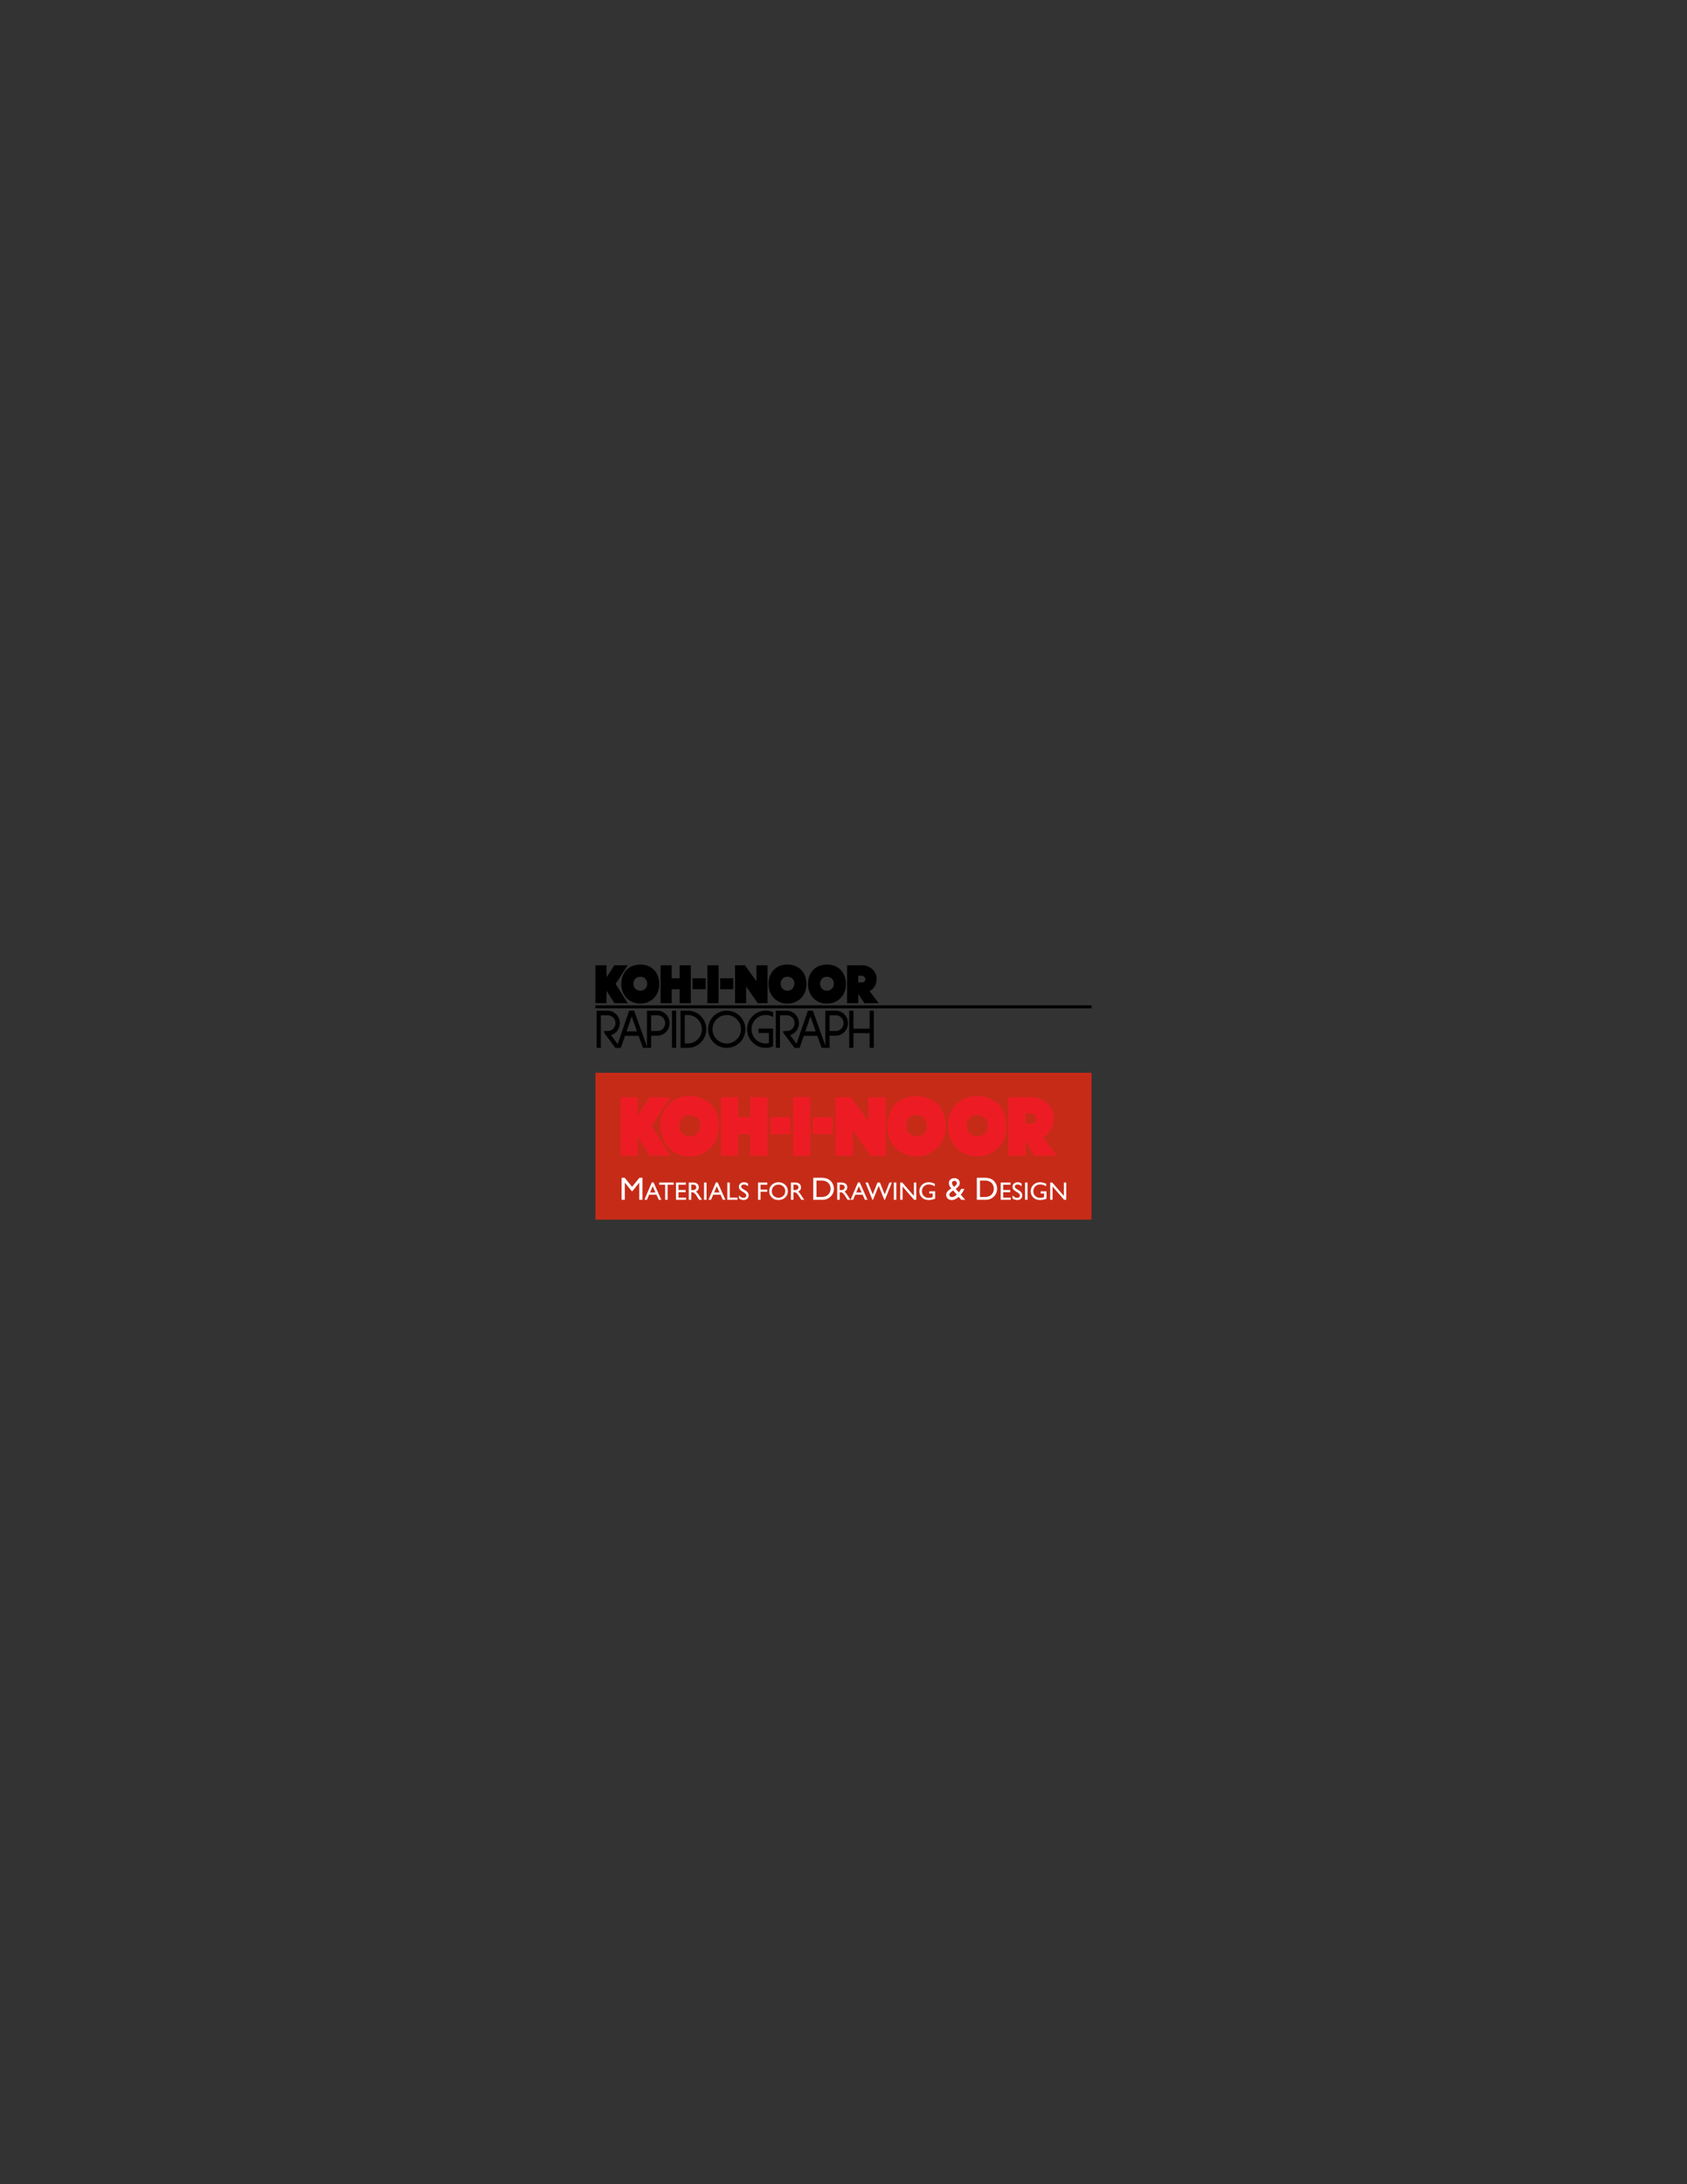<?xml version="1.0" encoding="UTF-8"?>
<svg xmlns="http://www.w3.org/2000/svg" xmlns:xlink="http://www.w3.org/1999/xlink" width="612pt" height="792pt" viewBox="0 0 612 792" version="1.1">
<rect x="0" y="0" width="612" height="792" fill="#333333" stroke="none"/>
<g id="surface1">
<path style=" stroke:none;fill-rule:evenodd;fill:rgb(0%,0%,0%);fill-opacity:1;" d="M 256.637 350.016 L 260.672 350.016 L 260.672 363.766 L 256.637 363.766 L 256.637 350.016 "/>
<path style=" stroke:none;fill-rule:evenodd;fill:rgb(0%,0%,0%);fill-opacity:1;" d="M 307.312 350.016 L 312.883 350.016 C 315.59 350.016 318.031 352.234 318.031 354.941 C 318.031 356.898 317.066 358.594 315.469 359.391 L 318.766 363.766 L 313.59 363.766 L 311.344 360.391 L 311.344 363.766 L 307.312 363.766 Z M 311.344 353.785 L 311.344 356.238 L 312.547 356.238 C 313.312 356.238 313.941 355.824 313.941 355.109 C 313.941 354.395 313.312 353.785 312.547 353.785 L 311.344 353.785 "/>
<path style=" stroke:none;fill-rule:evenodd;fill:rgb(0%,0%,0%);fill-opacity:1;" d="M 274.41 350.016 L 278.441 350.016 L 278.441 363.766 L 274.898 363.766 L 270.684 357.691 L 270.684 363.766 L 266.648 363.766 L 266.648 350.016 L 270.215 350.016 L 274.41 355.793 L 274.41 350.016 "/>
<path style=" stroke:none;fill-rule:evenodd;fill:rgb(0%,0%,0%);fill-opacity:1;" d="M 246.566 350.016 L 250.602 350.016 L 250.602 363.766 L 246.566 363.766 L 246.566 358.703 L 243.68 358.703 L 243.68 363.766 L 239.648 363.766 L 239.648 350.016 L 243.68 350.016 L 243.68 354.715 L 246.566 354.715 L 246.566 350.016 "/>
<path style=" stroke:none;fill-rule:evenodd;fill:rgb(0%,0%,0%);fill-opacity:1;" d="M 216 350.016 L 220.031 350.016 L 220.031 354.371 L 222.871 350.016 L 227.715 350.016 L 223.324 356.75 L 227.715 363.766 L 222.871 363.766 L 220.031 359.227 L 220.031 363.766 L 216 363.766 L 216 350.016 "/>
<path style=" stroke:none;fill-rule:evenodd;fill:rgb(0%,0%,0%);fill-opacity:1;" d="M 251.258 354.715 L 255.996 354.715 L 255.996 358.703 L 251.258 358.703 L 251.258 354.715 "/>
<path style=" stroke:none;fill-rule:evenodd;fill:rgb(0%,0%,0%);fill-opacity:1;" d="M 261.262 354.715 L 266 354.715 L 266 358.703 L 261.262 358.703 L 261.262 354.715 "/>
<path style=" stroke:none;fill-rule:evenodd;fill:rgb(0%,0%,0%);fill-opacity:1;" d="M 285.684 349.75 C 289.969 349.75 292.562 352.75 292.562 356.832 C 292.562 360.914 289.68 363.914 285.684 363.914 C 281.688 363.914 278.805 360.938 278.805 356.832 C 278.805 352.727 281.398 349.75 285.684 349.75 Z M 285.684 354.188 C 287.234 354.188 288.172 355.254 288.172 356.711 C 288.172 358.164 287.129 359.234 285.684 359.234 C 284.238 359.234 283.195 358.172 283.195 356.711 C 283.195 355.246 284.133 354.188 285.684 354.188 "/>
<path style=" stroke:none;fill-rule:evenodd;fill:rgb(0%,0%,0%);fill-opacity:1;" d="M 232.289 349.75 C 236.574 349.75 239.168 352.75 239.168 356.832 C 239.168 360.914 236.281 363.914 232.289 363.914 C 228.293 363.914 225.406 360.938 225.406 356.832 C 225.406 352.727 228.004 349.75 232.289 349.75 Z M 232.289 354.188 C 233.836 354.188 234.773 355.254 234.773 356.711 C 234.773 358.164 233.73 359.234 232.289 359.234 C 230.844 359.234 229.801 358.172 229.801 356.711 C 229.801 355.246 230.738 354.188 232.289 354.188 "/>
<path style=" stroke:none;fill-rule:evenodd;fill:rgb(0%,0%,0%);fill-opacity:1;" d="M 300 349.75 C 304.285 349.75 306.879 352.75 306.879 356.832 C 306.879 360.914 303.992 363.914 300 363.914 C 296.004 363.914 293.117 360.938 293.117 356.832 C 293.117 352.727 295.715 349.75 300 349.75 Z M 300 354.188 C 301.551 354.188 302.488 355.254 302.488 356.711 C 302.488 358.164 301.445 359.234 300 359.234 C 298.555 359.234 297.512 358.172 297.512 356.711 C 297.512 355.246 298.449 354.188 300 354.188 "/>
<path style=" stroke:none;fill-rule:evenodd;fill:rgb(0%,0%,0%);fill-opacity:1;" d="M 216 364.551 L 396 364.551 L 396 365.617 L 216 365.617 L 216 364.551 "/>
<path style=" stroke:none;fill-rule:evenodd;fill:rgb(77.734%,16.869%,9.424%);fill-opacity:1;" d="M 216.016 388.992 L 395.984 388.992 L 395.984 442.25 L 216.016 442.25 L 216.016 388.992 "/>
<path style=" stroke:none;fill-rule:evenodd;fill:rgb(92.969%,10.985%,14.11%);fill-opacity:1;" d="M 287.734 397.883 L 293.945 397.883 L 293.945 419.059 L 287.734 419.059 Z M 354.523 397.473 C 361.125 397.473 365.125 402.094 365.125 408.379 C 365.125 414.668 360.68 419.289 354.523 419.289 C 348.371 419.289 343.926 414.707 343.926 408.379 C 343.926 402.055 347.926 397.473 354.523 397.473 Z M 354.523 404.305 C 356.91 404.305 358.355 405.953 358.355 408.191 C 358.355 410.434 356.75 412.078 354.523 412.078 C 352.301 412.078 350.691 410.445 350.691 408.191 C 350.691 405.938 352.137 404.305 354.523 404.305 Z M 250.223 397.473 C 256.824 397.473 260.824 402.094 260.824 408.379 C 260.824 414.668 256.379 419.289 250.223 419.289 C 244.07 419.289 239.625 414.707 239.625 408.379 C 239.625 402.055 243.621 397.473 250.223 397.473 Z M 250.223 404.305 C 252.609 404.305 254.055 405.953 254.055 408.191 C 254.055 410.434 252.449 412.078 250.223 412.078 C 248 412.078 246.391 410.445 246.391 408.191 C 246.391 405.938 247.84 404.305 250.223 404.305 Z M 332.473 397.473 C 339.074 397.473 343.07 402.094 343.07 408.379 C 343.07 414.668 338.625 419.289 332.473 419.289 C 326.32 419.289 321.875 414.707 321.875 408.379 C 321.875 402.055 325.871 397.473 332.473 397.473 Z M 332.473 404.305 C 334.859 404.305 336.305 405.953 336.305 408.191 C 336.305 410.434 334.699 412.078 332.473 412.078 C 330.25 412.078 328.641 410.445 328.641 408.191 C 328.641 405.938 330.086 404.305 332.473 404.305 Z M 294.855 405.117 L 302.152 405.117 L 302.152 411.266 L 294.855 411.266 Z M 279.441 405.117 L 286.742 405.117 L 286.742 411.266 L 279.441 411.266 Z M 225.137 397.883 L 231.348 397.883 L 231.348 404.594 L 235.723 397.883 L 243.18 397.883 L 236.414 408.258 L 243.18 419.059 L 235.723 419.059 L 231.348 412.07 L 231.348 419.059 L 225.137 419.059 Z M 272.223 397.883 L 278.434 397.883 L 278.434 419.059 L 272.223 419.059 L 272.223 411.266 L 267.773 411.266 L 267.773 419.059 L 261.562 419.059 L 261.562 397.883 L 267.773 397.883 L 267.773 405.117 L 272.223 405.117 Z M 315.105 397.883 L 321.316 397.883 L 321.316 419.059 L 315.859 419.059 L 309.367 409.703 L 309.367 419.059 L 303.152 419.059 L 303.152 397.883 L 308.648 397.883 L 315.105 406.781 Z M 365.789 397.883 L 374.367 397.883 C 378.543 397.883 382.301 401.297 382.301 405.469 C 382.301 408.48 380.816 411.098 378.355 412.32 L 383.43 419.059 L 375.457 419.059 L 372 413.863 L 372 419.059 L 365.789 419.059 Z M 372 403.688 L 372 407.469 L 373.852 407.469 C 375.031 407.469 376.004 406.828 376.004 405.727 C 376.004 404.629 375.031 403.688 373.852 403.688 L 372 403.688 "/>
<path style=" stroke:none;fill-rule:evenodd;fill:rgb(100%,100%,100%);fill-opacity:1;" d="M 236.461 428.746 L 237.09 428.746 L 239.906 435.062 L 238.984 435.062 L 238.148 433.203 L 235.473 433.203 L 234.688 435.062 L 233.766 435.062 Z M 237.789 432.402 L 236.77 430.129 L 235.82 432.402 Z M 239.141 428.785 L 244.387 428.785 L 244.387 429.586 L 242.195 429.586 L 242.195 435.062 L 241.293 435.062 L 241.293 429.586 L 239.141 429.586 Z M 245.234 428.785 L 248.797 428.785 L 248.797 429.586 L 246.137 429.586 L 246.137 431.5 L 248.707 431.5 L 248.707 432.301 L 246.137 432.301 L 246.137 434.266 L 248.883 434.266 L 248.883 435.062 L 245.234 435.062 Z M 249.867 435.062 L 249.867 428.785 L 251.438 428.785 C 252.074 428.785 252.578 428.941 252.953 429.258 C 253.324 429.57 253.512 429.996 253.512 430.531 C 253.512 430.898 253.422 431.215 253.238 431.48 C 253.055 431.746 252.793 431.945 252.453 432.078 C 252.652 432.211 252.852 432.391 253.039 432.617 C 253.234 432.848 253.504 433.242 253.852 433.809 C 254.07 434.168 254.246 434.438 254.375 434.613 L 254.711 435.062 L 253.641 435.062 L 253.363 434.648 C 253.355 434.637 253.34 434.609 253.312 434.574 L 253.137 434.328 L 252.859 433.867 L 252.559 433.379 C 252.371 433.117 252.203 432.914 252.047 432.762 C 251.895 432.609 251.754 432.5 251.629 432.43 C 251.504 432.363 251.297 432.328 251.004 432.328 L 250.77 432.328 L 250.77 435.062 Z M 251.039 429.551 L 250.77 429.551 L 250.77 431.527 L 251.109 431.527 C 251.566 431.527 251.879 431.492 252.047 431.41 C 252.215 431.336 252.348 431.219 252.441 431.059 C 252.535 430.902 252.582 430.723 252.582 430.523 C 252.582 430.324 252.531 430.145 252.426 429.988 C 252.32 429.828 252.172 429.715 251.98 429.648 C 251.793 429.582 251.477 429.551 251.039 429.551 Z M 255.41 428.785 L 256.312 428.785 L 256.312 435.062 L 255.41 435.062 Z M 259.707 428.746 L 260.34 428.746 L 263.152 435.062 L 262.23 435.062 L 261.398 433.203 L 258.719 433.203 L 257.934 435.062 L 257.012 435.062 Z M 261.039 432.402 L 260.02 430.129 L 259.066 432.402 Z M 263.844 428.785 L 264.746 428.785 L 264.746 434.246 L 267.57 434.246 L 267.57 435.062 L 263.844 435.062 Z M 269.914 432.43 L 269.23 432.016 C 268.801 431.754 268.496 431.492 268.316 431.242 C 268.133 430.988 268.043 430.695 268.043 430.363 C 268.043 429.867 268.215 429.469 268.559 429.156 C 268.902 428.848 269.348 428.691 269.895 428.691 C 270.422 428.691 270.902 428.84 271.34 429.137 L 271.34 430.16 C 270.887 429.723 270.398 429.504 269.879 429.504 C 269.586 429.504 269.344 429.57 269.156 429.707 C 268.969 429.844 268.871 430.02 268.871 430.23 C 268.871 430.418 268.941 430.594 269.082 430.758 C 269.223 430.922 269.445 431.098 269.754 431.277 L 270.438 431.684 C 271.203 432.145 271.59 432.727 271.59 433.434 C 271.59 433.941 271.422 434.348 271.082 434.664 C 270.742 434.98 270.309 435.137 269.766 435.137 C 269.148 435.137 268.582 434.945 268.07 434.562 L 268.07 433.422 C 268.555 434.039 269.117 434.348 269.758 434.348 C 270.039 434.348 270.273 434.27 270.461 434.109 C 270.648 433.953 270.742 433.758 270.742 433.52 C 270.742 433.133 270.465 432.77 269.914 432.43 "/>
<path style=" stroke:none;fill-rule:evenodd;fill:rgb(100%,100%,100%);fill-opacity:1;" d="M 275.012 428.785 L 278.363 428.785 L 278.363 429.586 L 275.914 429.586 L 275.914 431.336 L 278.363 431.336 L 278.363 432.137 L 275.914 432.137 L 275.914 435.062 L 275.012 435.062 Z M 282.414 428.691 C 283.387 428.691 284.191 429 284.836 429.617 C 285.484 430.23 285.805 431 285.805 431.926 C 285.805 432.852 285.48 433.621 284.828 434.227 C 284.176 434.836 283.355 435.137 282.367 435.137 C 281.422 435.137 280.633 434.836 280.004 434.227 C 279.371 433.621 279.055 432.859 279.055 431.945 C 279.055 431.004 279.375 430.23 280.008 429.617 C 280.645 429 281.445 428.691 282.414 428.691 Z M 282.449 429.551 C 281.73 429.551 281.141 429.773 280.68 430.223 C 280.219 430.672 279.984 431.246 279.984 431.945 C 279.984 432.621 280.219 433.188 280.684 433.637 C 281.145 434.086 281.727 434.309 282.422 434.309 C 283.121 434.309 283.707 434.082 284.176 433.621 C 284.641 433.164 284.875 432.594 284.875 431.91 C 284.875 431.242 284.641 430.684 284.176 430.23 C 283.707 429.777 283.129 429.551 282.449 429.551 Z M 286.938 435.062 L 286.938 428.785 L 288.512 428.785 C 289.148 428.785 289.652 428.941 290.023 429.258 C 290.398 429.57 290.586 429.996 290.586 430.531 C 290.586 430.898 290.492 431.215 290.312 431.48 C 290.129 431.746 289.867 431.945 289.523 432.078 C 289.727 432.211 289.922 432.391 290.113 432.617 C 290.305 432.848 290.574 433.242 290.926 433.809 C 291.145 434.168 291.316 434.438 291.449 434.613 L 291.781 435.062 L 290.715 435.062 L 290.438 434.648 C 290.43 434.637 290.41 434.609 290.383 434.574 L 290.211 434.328 L 289.934 433.867 L 289.633 433.379 C 289.445 433.117 289.273 432.914 289.121 432.762 C 288.965 432.609 288.828 432.5 288.703 432.43 C 288.578 432.363 288.371 432.328 288.074 432.328 L 287.84 432.328 L 287.84 435.062 Z M 288.113 429.551 L 287.84 429.551 L 287.84 431.527 L 288.184 431.527 C 288.637 431.527 288.949 431.492 289.117 431.41 C 289.289 431.336 289.418 431.219 289.516 431.059 C 289.609 430.902 289.656 430.723 289.656 430.523 C 289.656 430.324 289.602 430.145 289.5 429.988 C 289.395 429.828 289.246 429.715 289.055 429.648 C 288.867 429.582 288.551 429.551 288.113 429.551 "/>
<path style=" stroke:none;fill-rule:evenodd;fill:rgb(100%,100%,100%);fill-opacity:1;" d="M 303.719 435.062 L 303.719 428.785 L 305.289 428.785 C 305.926 428.785 306.43 428.941 306.805 429.258 C 307.176 429.57 307.363 429.996 307.363 430.531 C 307.363 430.898 307.27 431.215 307.09 431.48 C 306.906 431.746 306.645 431.945 306.305 432.078 C 306.504 432.211 306.699 432.391 306.891 432.617 C 307.086 432.848 307.355 433.242 307.703 433.809 C 307.922 434.168 308.098 434.438 308.227 434.613 L 308.562 435.062 L 307.492 435.062 L 307.215 434.648 C 307.207 434.637 307.191 434.609 307.164 434.574 L 306.988 434.328 L 306.711 433.867 L 306.41 433.379 C 306.223 433.117 306.055 432.914 305.898 432.762 C 305.746 432.609 305.605 432.5 305.48 432.43 C 305.355 432.363 305.148 432.328 304.852 432.328 L 304.621 432.328 L 304.621 435.062 Z M 304.891 429.551 L 304.621 429.551 L 304.621 431.527 L 304.961 431.527 C 305.414 431.527 305.727 431.492 305.895 431.41 C 306.066 431.336 306.195 431.219 306.293 431.059 C 306.387 430.902 306.434 430.723 306.434 430.523 C 306.434 430.324 306.383 430.145 306.277 429.988 C 306.172 429.828 306.023 429.715 305.832 429.648 C 305.645 429.582 305.328 429.551 304.891 429.551 Z M 311.254 428.746 L 311.887 428.746 L 314.703 435.062 L 313.781 435.062 L 312.945 433.203 L 310.27 433.203 L 309.484 435.062 L 308.562 435.062 Z M 312.586 432.402 L 311.566 430.129 L 310.617 432.402 Z M 322.664 428.785 L 323.559 428.785 L 321.023 435.094 L 320.824 435.094 L 318.766 429.984 L 316.699 435.094 L 316.488 435.094 L 313.965 428.785 L 314.871 428.785 L 316.602 433.113 L 318.348 428.785 L 319.207 428.785 L 320.949 433.113 Z M 324.258 428.785 L 325.16 428.785 L 325.16 435.062 L 324.258 435.062 Z M 331.543 428.785 L 332.398 428.785 L 332.398 435.062 L 331.621 435.062 L 327.426 430.23 L 327.426 435.062 L 326.578 435.062 L 326.578 428.785 L 327.309 428.785 L 331.543 433.66 Z M 337.137 431.973 L 339.246 431.973 L 339.246 434.637 C 338.473 434.973 337.707 435.137 336.945 435.137 C 335.906 435.137 335.074 434.836 334.453 434.227 C 333.832 433.617 333.52 432.867 333.52 431.977 C 333.52 431.035 333.844 430.254 334.484 429.629 C 335.129 429.004 335.938 428.691 336.91 428.691 C 337.262 428.691 337.598 428.73 337.914 428.809 C 338.23 428.883 338.633 429.023 339.117 429.227 L 339.117 430.148 C 338.367 429.711 337.629 429.492 336.891 429.492 C 336.203 429.492 335.625 429.73 335.156 430.195 C 334.684 430.664 334.449 431.242 334.449 431.922 C 334.449 432.637 334.684 433.223 335.156 433.676 C 335.625 434.129 336.23 434.355 336.969 434.355 C 337.328 434.355 337.758 434.273 338.258 434.109 L 338.344 434.082 L 338.344 432.773 L 337.137 432.773 L 337.137 431.973 "/>
<path style=" stroke:none;fill-rule:evenodd;fill:rgb(100%,100%,100%);fill-opacity:1;" d="M 363.023 428.785 L 366.59 428.785 L 366.59 429.586 L 363.926 429.586 L 363.926 431.5 L 366.496 431.5 L 366.496 432.301 L 363.926 432.301 L 363.926 434.266 L 366.672 434.266 L 366.672 435.062 L 363.023 435.062 Z M 369.188 432.43 L 368.504 432.016 C 368.074 431.754 367.77 431.492 367.586 431.242 C 367.406 430.988 367.316 430.695 367.316 430.363 C 367.316 429.867 367.488 429.469 367.832 429.156 C 368.176 428.848 368.621 428.691 369.168 428.691 C 369.691 428.691 370.176 428.84 370.613 429.137 L 370.613 430.16 C 370.16 429.723 369.672 429.504 369.152 429.504 C 368.859 429.504 368.617 429.57 368.43 429.707 C 368.238 429.844 368.145 430.02 368.145 430.23 C 368.145 430.418 368.215 430.594 368.352 430.758 C 368.492 430.922 368.715 431.098 369.023 431.277 L 369.711 431.684 C 370.477 432.145 370.859 432.727 370.859 433.434 C 370.859 433.941 370.691 434.348 370.355 434.664 C 370.016 434.98 369.578 435.137 369.039 435.137 C 368.418 435.137 367.852 434.945 367.344 434.562 L 367.344 433.422 C 367.828 434.039 368.391 434.348 369.027 434.348 C 369.312 434.348 369.547 434.27 369.734 434.109 C 369.922 433.953 370.016 433.758 370.016 433.52 C 370.016 433.133 369.738 432.77 369.188 432.43 Z M 371.855 428.785 L 372.758 428.785 L 372.758 435.062 L 371.855 435.062 Z M 377.547 431.973 L 379.652 431.973 L 379.652 434.637 C 378.879 434.973 378.113 435.137 377.352 435.137 C 376.312 435.137 375.48 434.836 374.859 434.227 C 374.238 433.617 373.926 432.867 373.926 431.977 C 373.926 431.035 374.25 430.254 374.891 429.629 C 375.535 429.004 376.344 428.691 377.316 428.691 C 377.668 428.691 378.004 428.73 378.32 428.809 C 378.637 428.883 379.039 429.023 379.523 429.227 L 379.523 430.148 C 378.777 429.711 378.031 429.492 377.297 429.492 C 376.609 429.492 376.031 429.73 375.562 430.195 C 375.094 430.664 374.855 431.242 374.855 431.922 C 374.855 432.637 375.094 433.223 375.562 433.676 C 376.031 434.129 376.637 434.355 377.379 434.355 C 377.734 434.355 378.164 434.273 378.664 434.109 L 378.754 434.082 L 378.754 432.773 L 377.547 432.773 Z M 385.953 428.785 L 386.809 428.785 L 386.809 435.062 L 386.035 435.062 L 381.84 430.23 L 381.84 435.062 L 380.988 435.062 L 380.988 428.785 L 381.723 428.785 L 385.953 433.66 L 385.953 428.785 "/>
<path style=" stroke:none;fill-rule:evenodd;fill:rgb(100%,100%,100%);fill-opacity:1;" d="M 231.98 427.055 L 233.078 427.055 L 233.078 435.062 L 231.91 435.062 L 231.91 428.832 L 229.414 431.93 L 229.195 431.93 L 226.668 428.832 L 226.668 435.062 L 225.5 435.062 L 225.5 427.055 L 226.621 427.055 L 229.309 430.344 L 231.98 427.055 "/>
<path style=" stroke:none;fill-rule:evenodd;fill:rgb(100%,100%,100%);fill-opacity:1;" d="M 295.031 435.062 L 295.031 427.055 L 297.777 427.055 C 298.887 427.055 299.762 427.219 300.406 427.547 C 301.051 427.871 301.566 428.355 301.945 428.988 C 302.324 429.625 302.516 430.316 302.516 431.066 C 302.516 431.605 302.41 432.117 302.203 432.605 C 301.992 433.098 301.691 433.527 301.305 433.898 C 300.906 434.281 300.445 434.57 299.922 434.766 C 299.617 434.883 299.336 434.965 299.078 435.004 C 298.82 435.047 298.332 435.062 297.609 435.062 Z M 297.66 428.074 L 296.199 428.074 L 296.199 434.043 L 297.691 434.043 C 298.277 434.043 298.73 434.004 299.051 433.926 C 299.375 433.848 299.641 433.746 299.859 433.625 C 300.074 433.508 300.273 433.355 300.449 433.18 C 301.023 432.605 301.312 431.883 301.312 431.004 C 301.312 430.145 301.016 429.441 300.426 428.898 C 300.207 428.695 299.961 428.527 299.68 428.398 C 299.395 428.27 299.129 428.18 298.875 428.141 C 298.621 428.098 298.219 428.074 297.66 428.074 "/>
<path style=" stroke:none;fill-rule:evenodd;fill:rgb(100%,100%,100%);fill-opacity:1;" d="M 354.367 435.062 L 354.367 427.055 L 357.062 427.055 C 358.152 427.055 359.012 427.219 359.645 427.547 C 360.277 427.871 360.785 428.355 361.156 428.988 C 361.531 429.625 361.719 430.316 361.719 431.066 C 361.719 431.605 361.613 432.117 361.41 432.605 C 361.203 433.098 360.91 433.527 360.527 433.898 C 360.137 434.281 359.688 434.57 359.172 434.766 C 358.871 434.883 358.594 434.965 358.34 435.004 C 358.09 435.047 357.609 435.062 356.898 435.062 Z M 356.945 428.074 L 355.516 428.074 L 355.516 434.043 L 356.98 434.043 C 357.555 434.043 357.996 434.004 358.312 433.926 C 358.633 433.848 358.895 433.746 359.109 433.625 C 359.32 433.508 359.516 433.355 359.688 433.18 C 360.254 432.605 360.535 431.883 360.535 431.004 C 360.535 430.145 360.246 429.441 359.664 428.898 C 359.449 428.695 359.207 428.527 358.93 428.398 C 358.652 428.27 358.391 428.18 358.141 428.141 C 357.895 428.098 357.496 428.074 356.945 428.074 "/>
<path style=" stroke:none;fill-rule:evenodd;fill:rgb(100%,100%,100%);fill-opacity:1;" d="M 348.723 435.062 L 347.777 433.973 C 347.695 434.055 347.562 434.172 347.367 434.324 L 347.355 434.336 C 347.082 434.562 346.75 434.754 346.352 434.918 C 345.953 435.078 345.578 435.156 345.227 435.156 C 344.676 435.156 344.207 434.98 343.824 434.617 C 343.438 434.254 343.246 433.812 343.246 433.293 C 343.246 432.918 343.34 432.578 343.527 432.277 C 343.719 431.977 344.023 431.668 344.453 431.352 L 344.469 431.336 C 344.723 431.148 344.938 431.008 345.121 430.906 C 344.52 430.262 344.219 429.641 344.219 429.047 C 344.219 428.5 344.402 428.059 344.773 427.719 C 345.141 427.379 345.621 427.207 346.211 427.207 C 346.789 427.207 347.266 427.371 347.637 427.707 C 348.008 428.039 348.195 428.469 348.195 428.984 C 348.195 429.688 347.727 430.367 346.789 431.031 L 346.711 431.098 L 347.836 432.383 C 348.164 432.02 348.453 431.59 348.699 431.082 L 349.848 431.082 C 349.57 431.797 349.133 432.496 348.539 433.188 L 350.164 435.062 Z M 346.82 433.402 L 347.078 433.164 L 345.777 431.664 L 345.273 432.023 C 344.68 432.422 344.383 432.832 344.383 433.246 C 344.383 433.473 344.48 433.664 344.676 433.824 C 344.867 433.984 345.102 434.066 345.379 434.066 C 345.59 434.066 345.832 434.004 346.102 433.883 C 346.371 433.758 346.609 433.598 346.82 433.402 Z M 346.062 430.32 L 346.508 430.012 C 346.914 429.723 347.121 429.387 347.121 429.008 C 347.121 428.773 347.035 428.574 346.867 428.418 C 346.695 428.262 346.48 428.18 346.223 428.18 C 345.973 428.18 345.762 428.254 345.598 428.398 C 345.434 428.547 345.352 428.727 345.352 428.945 C 345.352 429.156 345.418 429.387 345.547 429.633 C 345.676 429.879 345.848 430.109 346.062 430.32 "/>
<path style=" stroke:none;fill-rule:evenodd;fill:rgb(0%,0%,0%);fill-opacity:1;" d="M 243.777 366.461 L 245.305 366.461 L 245.305 379.965 L 243.777 379.965 L 243.777 366.461 "/>
<path style=" stroke:none;fill-rule:evenodd;fill:rgb(0%,0%,0%);fill-opacity:1;" d="M 308.078 366.461 L 309.605 366.461 L 309.605 373 L 315.48 373 L 315.48 366.461 L 317.008 366.461 L 317.008 379.965 L 315.48 379.965 L 315.48 374.625 L 309.605 374.625 L 309.605 379.965 L 308.078 379.965 L 308.078 366.461 "/>
<path style=" stroke:none;fill-rule:evenodd;fill:rgb(0%,0%,0%);fill-opacity:1;" d="M 281.434 366.461 L 285.367 366.461 C 287.832 366.461 289.848 368.504 289.848 371.004 C 289.848 373.055 288.496 374.797 286.648 375.359 L 290.07 379.965 L 288.223 379.965 L 284.117 374.438 L 284.129 373.867 L 285.438 373.863 C 286.988 373.863 288.258 372.578 288.258 371.004 C 288.258 369.434 286.988 368.145 285.438 368.145 L 282.961 368.145 L 282.961 379.965 L 281.434 379.965 L 281.434 366.461 "/>
<path style=" stroke:none;fill-rule:evenodd;fill:rgb(0%,0%,0%);fill-opacity:1;" d="M 216.445 366.461 L 220.383 366.461 C 222.844 366.461 224.863 368.504 224.863 371.004 C 224.863 373.055 223.508 374.797 221.664 375.359 L 225.086 379.965 L 223.234 379.965 L 219.129 374.438 L 219.141 373.867 L 220.449 373.863 C 222 373.863 223.27 372.578 223.27 371.004 C 223.27 369.434 222 368.145 220.449 368.145 L 217.973 368.145 L 217.973 379.965 L 216.445 379.965 L 216.445 366.461 "/>
<path style=" stroke:none;fill-rule:evenodd;fill:rgb(0%,0%,0%);fill-opacity:1;" d="M 280.465 372.961 L 280.465 379.418 C 279.645 379.77 278.742 379.969 277.789 379.969 C 274.062 379.969 271.039 376.945 271.039 373.215 C 271.039 369.484 274.062 366.461 277.789 366.461 C 278.742 366.461 279.645 366.656 280.465 367.012 L 280.465 368.797 C 279.684 368.32 278.77 368.051 277.789 368.051 C 274.938 368.051 272.629 370.359 272.629 373.215 C 272.629 376.066 274.938 378.379 277.789 378.379 C 278.184 378.379 278.57 378.336 278.938 378.25 L 278.938 374.582 L 275.184 374.582 L 275.184 372.961 L 280.465 372.961 "/>
<path style=" stroke:none;fill-rule:evenodd;fill:rgb(0%,0%,0%);fill-opacity:1;" d="M 246.883 366.461 L 249.473 366.465 C 253.199 366.465 256.223 369.488 256.223 373.215 C 256.223 376.945 253.199 379.969 249.473 379.969 L 246.883 379.965 Z M 248.41 368.055 L 248.41 378.379 L 249.473 378.379 C 252.32 378.379 254.633 376.066 254.633 373.215 C 254.633 370.363 252.32 368.055 249.473 368.055 L 248.41 368.055 "/>
<path style=" stroke:none;fill-rule:evenodd;fill:rgb(0%,0%,0%);fill-opacity:1;" d="M 293.09 366.461 L 294.883 366.461 L 299.707 379.965 L 298.07 379.965 L 296.512 375.598 L 291.582 375.598 L 290.078 379.965 L 288.445 379.965 Z M 295.934 373.977 L 294 368.566 L 292.141 373.977 Z M 295.934 373.977 "/>
<path style=" stroke:none;fill-rule:evenodd;fill:rgb(0%,0%,0%);fill-opacity:1;" d="M 228.246 366.461 L 230.039 366.461 L 234.867 379.965 L 233.23 379.965 L 231.672 375.598 L 226.738 375.598 L 225.238 379.965 L 223.602 379.965 Z M 231.09 373.977 L 229.156 368.566 L 227.297 373.977 Z M 231.09 373.977 "/>
<path style=" stroke:none;fill-rule:evenodd;fill:rgb(0%,0%,0%);fill-opacity:1;" d="M 299.414 366.461 L 303.145 366.461 C 305.609 366.461 307.629 368.504 307.629 371.004 C 307.629 373.504 305.609 375.551 303.145 375.551 L 300.941 375.551 L 300.941 379.965 L 299.414 379.965 Z M 300.941 368.145 L 300.941 373.863 L 303.215 373.863 C 304.766 373.863 306.035 372.578 306.035 371.004 C 306.035 369.434 304.766 368.145 303.215 368.145 L 300.941 368.145 "/>
<path style=" stroke:none;fill-rule:evenodd;fill:rgb(0%,0%,0%);fill-opacity:1;" d="M 234.695 366.461 L 238.43 366.461 C 240.895 366.461 242.91 368.504 242.91 371.004 C 242.91 373.504 240.895 375.551 238.43 375.551 L 236.223 375.551 L 236.223 379.965 L 234.695 379.965 Z M 236.223 368.145 L 236.223 373.863 L 238.496 373.863 C 240.051 373.863 241.316 372.578 241.316 371.004 C 241.316 369.434 240.051 368.145 238.496 368.145 L 236.223 368.145 "/>
<path style=" stroke:none;fill-rule:evenodd;fill:rgb(0%,0%,0%);fill-opacity:1;" d="M 263.645 366.465 C 267.375 366.465 270.395 369.488 270.395 373.215 C 270.395 376.945 267.375 379.969 263.645 379.969 C 259.914 379.969 256.895 376.945 256.895 373.215 C 256.895 369.488 259.914 366.465 263.645 366.465 Z M 263.645 368.055 C 266.496 368.055 268.809 370.363 268.809 373.215 C 268.809 376.066 266.496 378.379 263.645 378.379 C 260.793 378.379 258.48 376.066 258.48 373.215 C 258.48 370.363 260.793 368.055 263.645 368.055 "/>
</g>
</svg>
